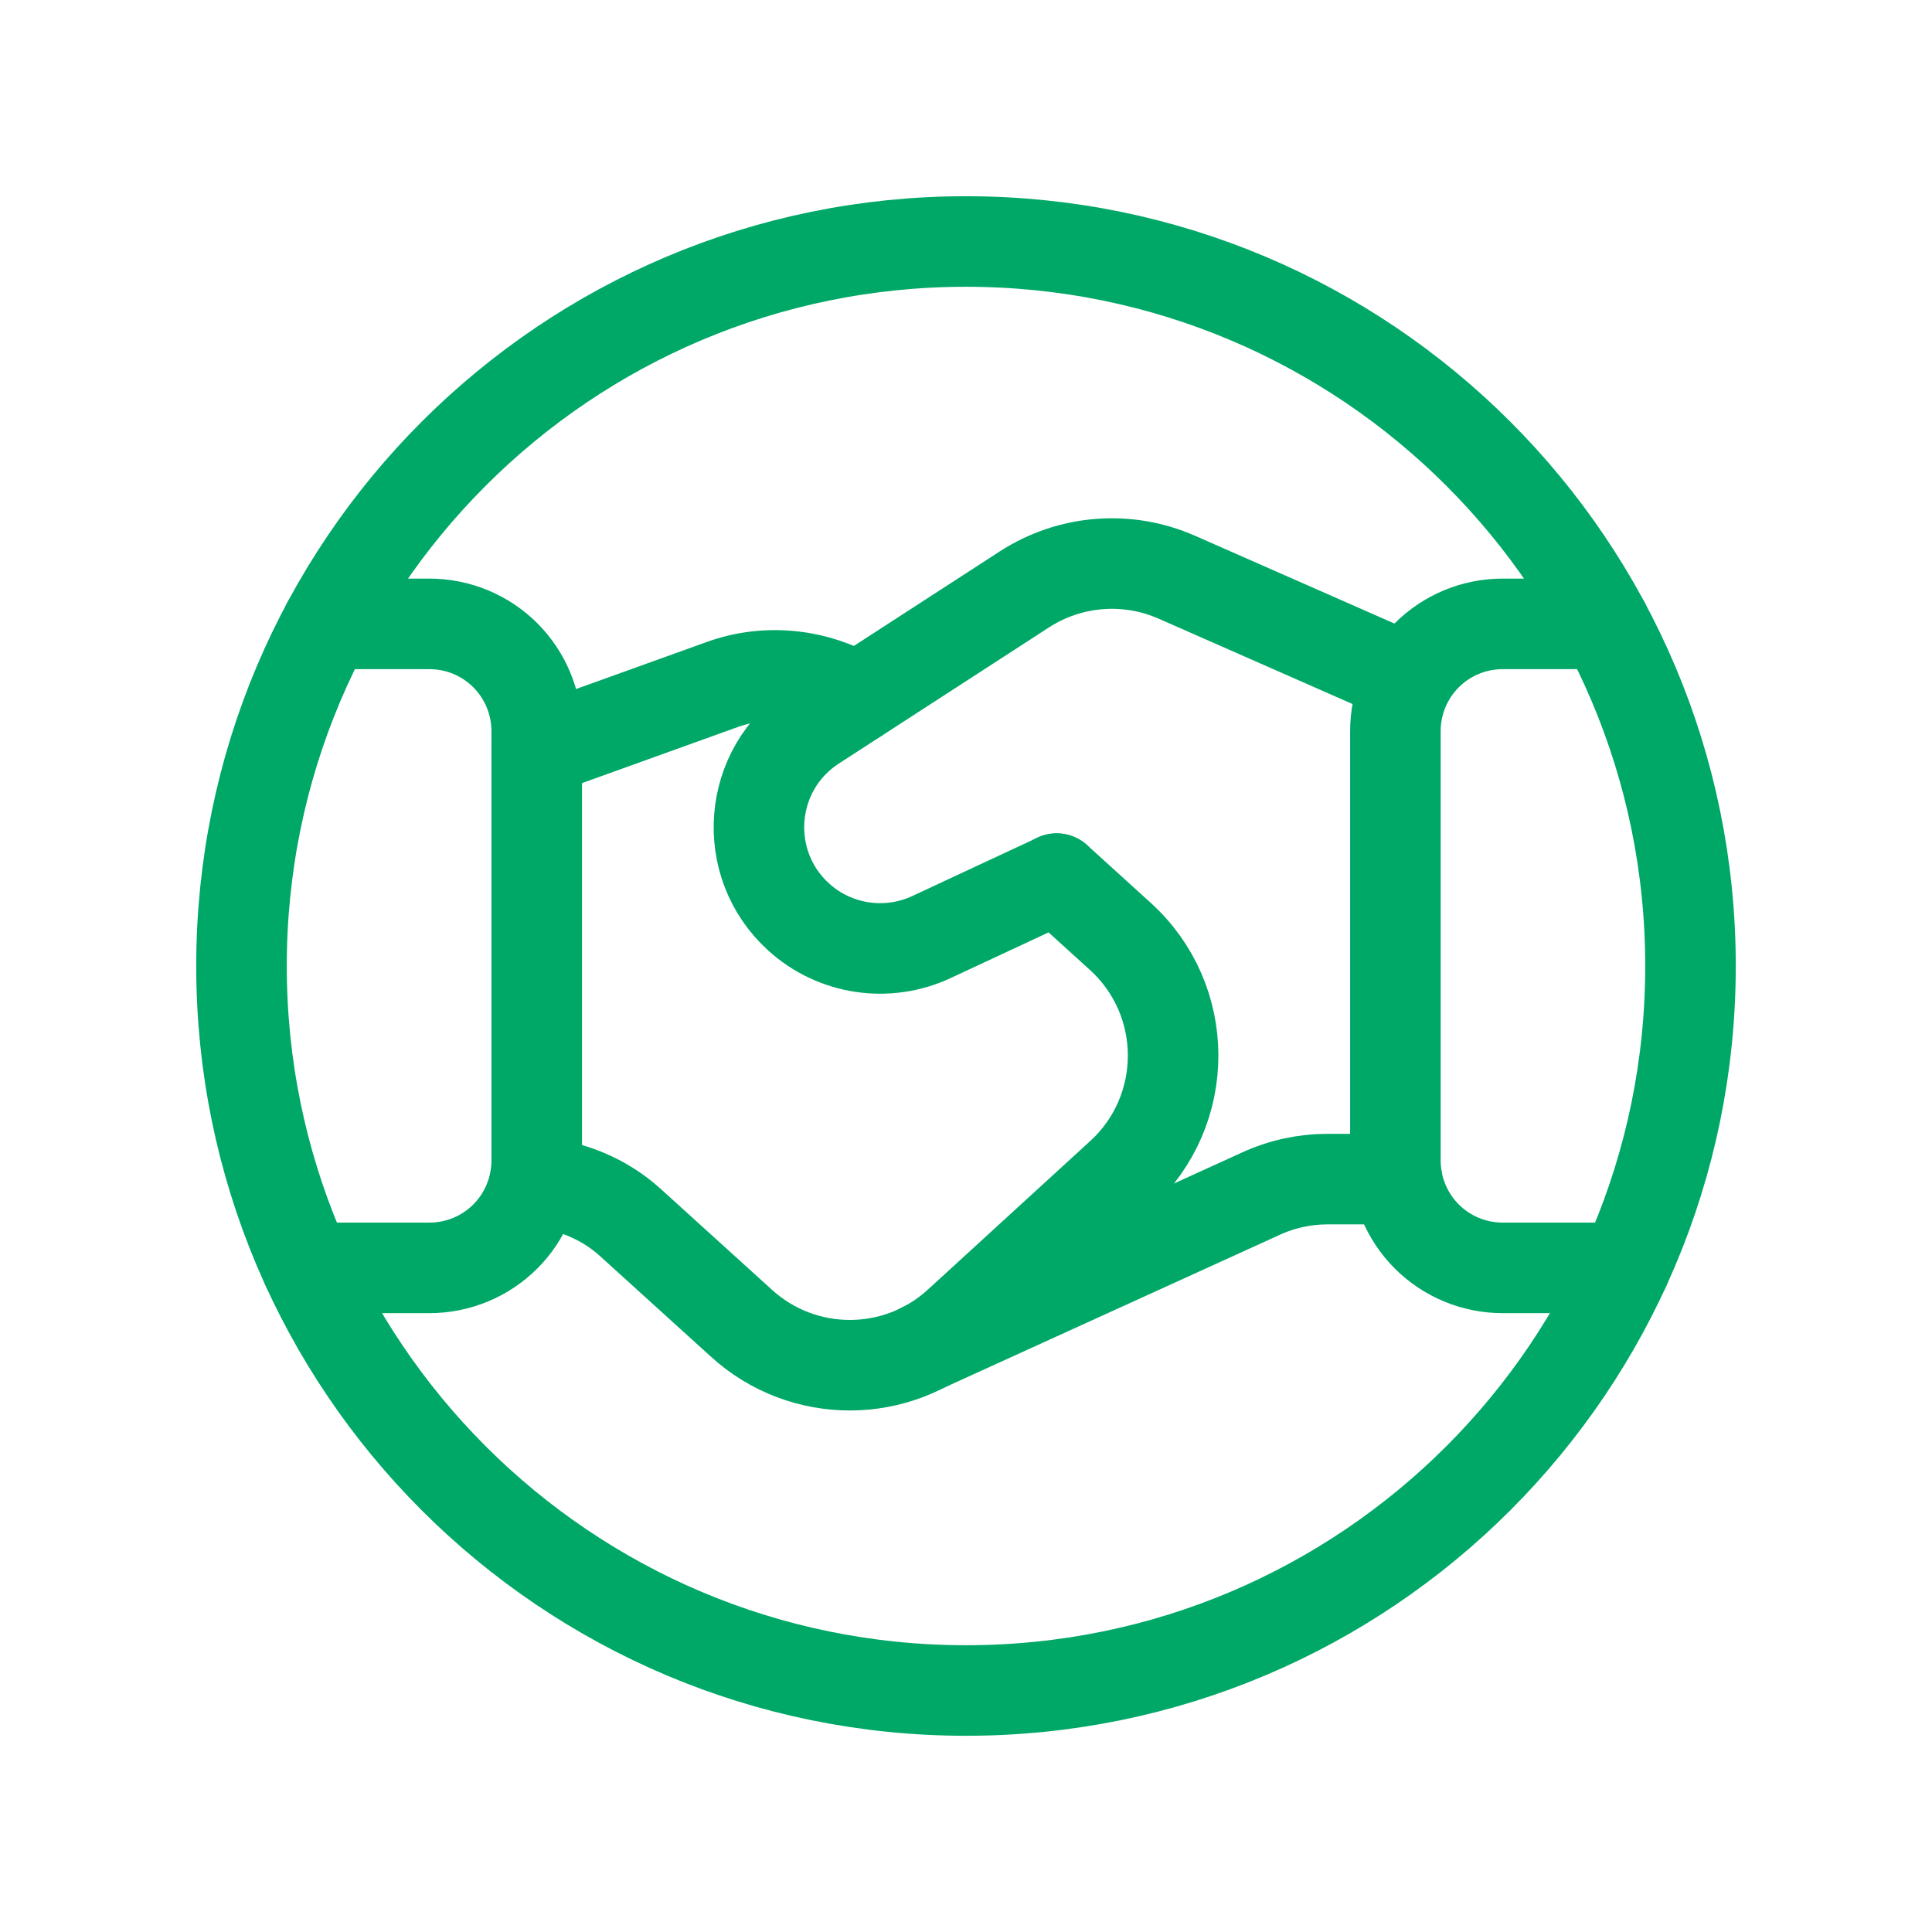 <?xml version="1.0" encoding="UTF-8"?> <svg xmlns="http://www.w3.org/2000/svg" width="60" height="60" viewBox="0 0 60 60" fill="none"> <path d="M9.543 39.375H13.335C14.22 39.375 15.068 39.025 15.693 38.4V38.4C16.317 37.775 16.668 36.927 16.668 36.042V22.707C16.668 21.822 16.317 20.975 15.693 20.35V20.35C15.068 19.725 14.22 19.375 13.335 19.375H10.162" stroke="#00A868" stroke-width="2.812" stroke-linecap="round" stroke-linejoin="round"></path> <path d="M49.837 19.375H46.667C45.782 19.375 44.935 19.725 44.31 20.35V20.35C43.685 20.975 43.335 21.822 43.335 22.707V36.042C43.335 36.927 43.685 37.775 44.31 38.4V38.4C44.935 39.025 45.782 39.375 46.667 39.375H50.46" stroke="#00A868" stroke-width="2.812" stroke-linecap="round" stroke-linejoin="round"></path> <path d="M43.385 36.618H41.235C40.52 36.618 39.812 36.77 39.163 37.068L28.645 41.858" stroke="#00A868" stroke-width="2.812" stroke-linecap="round" stroke-linejoin="round"></path> <path d="M26.613 21.67C25.352 20.938 23.83 20.755 22.425 21.26L16.668 23.332" stroke="#00A868" stroke-width="2.812" stroke-linecap="round" stroke-linejoin="round"></path> <path d="M43.735 21.09L36.545 17.925C35.005 17.247 33.225 17.39 31.812 18.305L25.288 22.532C23.212 23.875 22.975 26.82 24.805 28.48V28.48C25.927 29.497 27.552 29.742 28.925 29.102L32.815 27.288" stroke="#00A868" stroke-width="2.812" stroke-linecap="round" stroke-linejoin="round"></path> <path fill-rule="evenodd" clip-rule="evenodd" d="M30 52.5C42.426 52.5 52.5 42.426 52.5 30C52.5 17.574 42.426 7.5 30 7.5C17.574 7.5 7.5 17.574 7.5 30C7.5 42.426 17.574 52.5 30 52.5Z" stroke="#00A868" stroke-width="2.812" stroke-linecap="round" stroke-linejoin="round"></path> <path d="M32.815 27.285L34.79 29.078C36.972 31.055 36.98 34.48 34.81 36.47L29.767 41.085C27.865 42.83 24.945 42.835 23.035 41.102L19.57 37.96C18.75 37.218 17.705 36.8 16.608 36.71" stroke="#00A868" stroke-width="2.812" stroke-linecap="round" stroke-linejoin="round"></path> </svg> 
